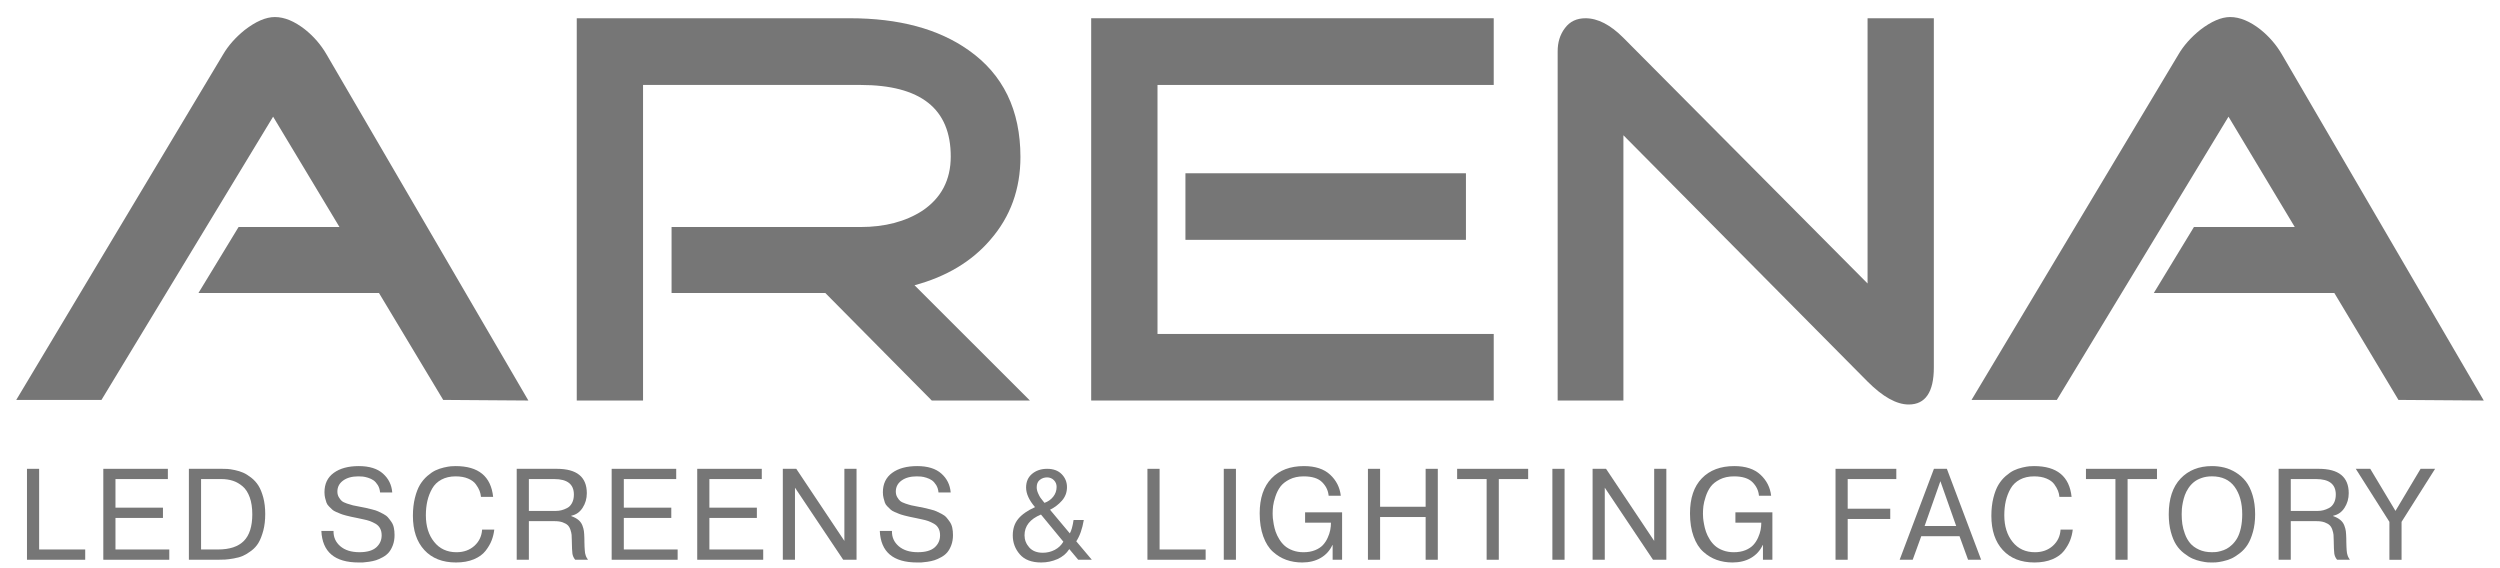 <svg width="110" height="25" viewBox="0 0 110 25" fill="none" xmlns="http://www.w3.org/2000/svg">
<g opacity="0.78">
<path d="M23.248 17.623L19.501 17.596L16.675 12.892H8.732L10.497 9.989H14.937L12.017 5.133L4.465 17.596H0.715L9.812 2.403C10.041 2.009 10.358 1.651 10.767 1.32C11.258 0.942 11.699 0.75 12.093 0.75C12.519 0.75 12.957 0.936 13.416 1.293C13.807 1.603 14.128 1.978 14.373 2.403L23.248 17.623Z" fill="#4F4F4F"/>
<path d="M45.316 17.623H40.998L36.314 12.892H29.549V9.989H37.859C38.94 9.989 39.843 9.749 40.579 9.276C41.416 8.714 41.833 7.919 41.833 6.885C41.833 4.783 40.51 3.738 37.859 3.738H28.294V17.623H25.377V0.803H37.394C39.553 0.803 41.291 1.27 42.618 2.208C44.138 3.275 44.899 4.843 44.899 6.907C44.899 8.321 44.459 9.538 43.573 10.553C42.758 11.504 41.643 12.173 40.239 12.551L45.316 17.623Z" fill="#4F4F4F"/>
<path d="M65.724 17.623H48.012V0.803H65.724V3.738H50.93V14.694H65.724V17.623ZM64.501 10.553H52.159V7.624H64.501V10.553Z" fill="#4F4F4F"/>
<path d="M85.089 16.169C85.089 17.252 84.718 17.798 83.985 17.798C83.445 17.798 82.84 17.457 82.172 16.788L71.43 5.951V17.623H68.537V2.255C68.537 1.865 68.64 1.522 68.855 1.239C69.069 0.949 69.37 0.803 69.761 0.803C70.302 0.803 70.859 1.091 71.43 1.665L82.173 12.473V0.803H85.089V16.169H85.089Z" fill="#4F4F4F"/>
<path d="M109.286 17.623L105.532 17.596L102.711 12.892H94.768L96.533 9.989H100.97L98.054 5.133L90.501 17.596H86.748L95.847 2.404C96.076 2.009 96.394 1.652 96.803 1.32C97.295 0.942 97.735 0.75 98.127 0.75C98.551 0.75 98.995 0.936 99.452 1.293C99.84 1.603 100.164 1.978 100.409 2.403L109.286 17.623Z" fill="#4F4F4F"/>
<path d="M3.749 24.177V24.629H1.187V20.628H1.722V24.177H3.749Z" fill="#4F4F4F"/>
<path d="M5.081 22.337H7.17V22.789H5.081V24.177H7.449V24.629H4.546V20.628H7.386V21.079H5.081V22.337Z" fill="#4F4F4F"/>
<path d="M9.775 20.628C9.862 20.628 9.942 20.63 10.014 20.634C10.086 20.638 10.191 20.654 10.327 20.682C10.464 20.711 10.587 20.749 10.697 20.797C10.807 20.844 10.926 20.918 11.053 21.017C11.18 21.116 11.286 21.233 11.371 21.368C11.457 21.504 11.527 21.679 11.585 21.894C11.642 22.11 11.67 22.35 11.67 22.617C11.67 22.888 11.642 23.131 11.585 23.346C11.527 23.561 11.459 23.739 11.377 23.878C11.295 24.017 11.188 24.136 11.055 24.235C10.922 24.334 10.8 24.409 10.688 24.458C10.576 24.507 10.441 24.545 10.284 24.572C10.126 24.599 10.001 24.615 9.908 24.621C9.815 24.626 9.704 24.629 9.575 24.629H8.311V20.628H9.775ZM8.847 21.079V24.177H9.592C10.104 24.177 10.484 24.052 10.731 23.8C10.978 23.549 11.101 23.158 11.101 22.628C11.101 22.339 11.063 22.089 10.987 21.879C10.911 21.67 10.807 21.509 10.674 21.397C10.541 21.285 10.399 21.203 10.247 21.154C10.095 21.105 9.928 21.079 9.746 21.079H8.847Z" fill="#4F4F4F"/>
<path d="M14.14 23.36H14.675C14.668 23.631 14.767 23.855 14.971 24.032C15.176 24.209 15.457 24.297 15.814 24.297C16.148 24.297 16.394 24.227 16.553 24.087C16.713 23.945 16.793 23.768 16.793 23.554C16.793 23.436 16.77 23.334 16.724 23.249C16.679 23.163 16.612 23.096 16.525 23.045C16.438 22.997 16.356 22.957 16.278 22.928C16.2 22.9 16.104 22.874 15.99 22.851C15.941 22.84 15.853 22.821 15.726 22.794C15.598 22.767 15.51 22.749 15.461 22.74C15.412 22.73 15.333 22.711 15.225 22.683C15.117 22.654 15.04 22.63 14.994 22.611C14.949 22.592 14.883 22.565 14.798 22.529C14.712 22.492 14.652 22.456 14.616 22.42C14.579 22.384 14.534 22.339 14.479 22.286C14.424 22.232 14.386 22.177 14.365 22.117C14.344 22.059 14.324 21.99 14.305 21.912C14.286 21.834 14.277 21.749 14.277 21.657C14.277 21.288 14.413 21.004 14.687 20.805C14.96 20.607 15.326 20.508 15.785 20.508C16.248 20.508 16.603 20.618 16.849 20.837C17.096 21.056 17.233 21.333 17.259 21.669H16.724C16.712 21.543 16.679 21.434 16.622 21.343C16.565 21.252 16.502 21.182 16.434 21.134C16.366 21.087 16.285 21.049 16.192 21.02C16.099 20.991 16.021 20.974 15.959 20.969C15.896 20.963 15.833 20.96 15.768 20.96C15.49 20.96 15.267 21.021 15.099 21.143C14.93 21.265 14.845 21.427 14.845 21.629C14.845 21.72 14.865 21.801 14.905 21.872C14.945 21.942 14.989 21.998 15.036 22.041C15.084 22.082 15.161 22.122 15.269 22.157C15.377 22.193 15.464 22.22 15.528 22.235C15.593 22.249 15.697 22.27 15.841 22.297C15.967 22.321 16.058 22.339 16.115 22.352C16.172 22.365 16.258 22.386 16.374 22.415C16.489 22.443 16.578 22.472 16.638 22.501C16.699 22.529 16.773 22.567 16.863 22.612C16.952 22.658 17.021 22.709 17.07 22.766C17.12 22.823 17.17 22.889 17.221 22.963C17.273 23.038 17.309 23.123 17.329 23.221C17.35 23.318 17.36 23.425 17.36 23.544C17.36 23.708 17.336 23.855 17.286 23.987C17.237 24.118 17.177 24.225 17.107 24.307C17.037 24.389 16.948 24.459 16.84 24.518C16.731 24.577 16.633 24.622 16.544 24.65C16.455 24.678 16.352 24.701 16.236 24.718C16.12 24.735 16.034 24.745 15.977 24.747C15.92 24.748 15.855 24.749 15.784 24.749C14.73 24.749 14.182 24.287 14.14 23.36Z" fill="#4F4F4F"/>
<path d="M21.213 23.303H21.748C21.729 23.471 21.69 23.63 21.631 23.78C21.573 23.931 21.484 24.082 21.364 24.237C21.244 24.391 21.073 24.515 20.849 24.609C20.625 24.702 20.363 24.749 20.064 24.749C19.472 24.749 19.008 24.567 18.672 24.203C18.336 23.839 18.168 23.337 18.168 22.697C18.168 22.407 18.198 22.144 18.256 21.909C18.315 21.672 18.389 21.48 18.478 21.331C18.568 21.183 18.676 21.053 18.803 20.942C18.93 20.833 19.05 20.75 19.162 20.697C19.274 20.644 19.396 20.602 19.529 20.571C19.662 20.541 19.763 20.523 19.833 20.517C19.904 20.511 19.975 20.508 20.047 20.508C21.053 20.508 21.603 20.96 21.698 21.863H21.163C21.155 21.771 21.134 21.682 21.1 21.594C21.066 21.507 21.012 21.411 20.937 21.308C20.863 21.205 20.749 21.122 20.596 21.057C20.442 20.992 20.259 20.96 20.047 20.96C19.808 20.96 19.6 21.008 19.423 21.103C19.247 21.198 19.111 21.328 19.017 21.495C18.922 21.66 18.852 21.84 18.806 22.034C18.761 22.229 18.738 22.442 18.738 22.675C18.738 23.151 18.859 23.541 19.102 23.843C19.345 24.147 19.673 24.298 20.086 24.298C20.401 24.298 20.663 24.205 20.872 24.018C21.08 23.831 21.194 23.593 21.213 23.303Z" fill="#4F4F4F"/>
<path d="M22.735 24.629V20.628H24.5C25.38 20.628 25.82 20.986 25.82 21.703C25.82 21.939 25.758 22.152 25.635 22.343C25.512 22.534 25.346 22.65 25.137 22.691V22.709C25.266 22.755 25.37 22.811 25.45 22.878C25.53 22.944 25.587 23.024 25.624 23.117C25.66 23.212 25.683 23.295 25.692 23.369C25.702 23.443 25.708 23.546 25.712 23.675C25.712 23.728 25.713 23.799 25.715 23.886C25.717 23.974 25.719 24.034 25.721 24.069C25.723 24.104 25.725 24.15 25.73 24.209C25.733 24.268 25.738 24.31 25.743 24.335C25.749 24.36 25.758 24.392 25.769 24.432C25.781 24.472 25.795 24.507 25.812 24.535C25.829 24.564 25.849 24.596 25.872 24.629H25.308C25.24 24.546 25.2 24.455 25.186 24.358C25.173 24.261 25.164 24.07 25.16 23.784C25.16 23.681 25.157 23.599 25.151 23.535C25.146 23.473 25.129 23.398 25.1 23.312C25.072 23.226 25.032 23.159 24.981 23.109C24.929 23.06 24.856 23.018 24.759 22.983C24.662 22.948 24.545 22.931 24.409 22.931H23.27V24.629H22.735ZM23.27 21.079V22.48H24.466C24.545 22.48 24.624 22.471 24.702 22.451C24.78 22.432 24.863 22.4 24.953 22.354C25.042 22.308 25.114 22.234 25.169 22.131C25.224 22.029 25.251 21.905 25.251 21.76C25.251 21.306 24.963 21.079 24.386 21.079H23.27Z" fill="#4F4F4F"/>
<path d="M27.448 22.337H29.537V22.789H27.448V24.177H29.816V24.629H26.913V20.628H29.753V21.079H27.448V22.337Z" fill="#4F4F4F"/>
<path d="M31.213 22.337H33.302V22.789H31.213V24.177H33.581V24.629H30.678V20.628H33.518V21.079H31.213V22.337Z" fill="#4F4F4F"/>
<path d="M34.979 21.457V24.629H34.444V20.628H35.036L37.153 23.8V20.628H37.688V24.629H37.101L34.979 21.457Z" fill="#4F4F4F"/>
<path d="M38.711 23.36H39.246C39.238 23.631 39.337 23.855 39.542 24.032C39.747 24.209 40.027 24.297 40.384 24.297C40.718 24.297 40.965 24.227 41.124 24.087C41.284 23.945 41.363 23.768 41.363 23.554C41.363 23.436 41.341 23.334 41.295 23.249C41.25 23.163 41.184 23.096 41.096 23.045C41.009 22.997 40.926 22.957 40.848 22.928C40.77 22.9 40.675 22.874 40.561 22.851C40.512 22.84 40.423 22.821 40.296 22.794C40.169 22.767 40.081 22.749 40.032 22.74C39.982 22.73 39.904 22.711 39.795 22.683C39.687 22.654 39.61 22.63 39.565 22.611C39.519 22.592 39.454 22.565 39.368 22.529C39.283 22.492 39.222 22.456 39.186 22.42C39.15 22.384 39.105 22.339 39.049 22.286C38.994 22.232 38.956 22.177 38.935 22.117C38.915 22.059 38.895 21.99 38.876 21.912C38.856 21.834 38.847 21.749 38.847 21.657C38.847 21.288 38.984 21.004 39.257 20.805C39.53 20.607 39.896 20.508 40.355 20.508C40.818 20.508 41.173 20.618 41.419 20.837C41.666 21.056 41.803 21.333 41.83 21.669H41.294C41.283 21.543 41.249 21.434 41.192 21.343C41.135 21.252 41.072 21.182 41.004 21.134C40.936 21.087 40.855 21.049 40.762 21.02C40.669 20.991 40.591 20.974 40.529 20.969C40.466 20.963 40.403 20.96 40.338 20.96C40.061 20.96 39.838 21.021 39.669 21.143C39.5 21.265 39.416 21.427 39.416 21.629C39.416 21.72 39.436 21.801 39.476 21.872C39.516 21.942 39.559 21.998 39.607 22.041C39.654 22.082 39.732 22.122 39.84 22.157C39.948 22.193 40.034 22.22 40.099 22.235C40.164 22.249 40.267 22.27 40.412 22.297C40.537 22.321 40.628 22.339 40.685 22.352C40.742 22.365 40.828 22.386 40.944 22.415C41.06 22.443 41.148 22.472 41.209 22.501C41.269 22.529 41.344 22.567 41.434 22.612C41.523 22.658 41.592 22.709 41.641 22.766C41.691 22.823 41.741 22.889 41.792 22.963C41.843 23.038 41.88 23.123 41.9 23.221C41.921 23.318 41.931 23.425 41.931 23.544C41.931 23.708 41.906 23.855 41.857 23.987C41.808 24.118 41.748 24.225 41.678 24.307C41.608 24.389 41.519 24.459 41.41 24.518C41.302 24.577 41.204 24.622 41.114 24.65C41.025 24.678 40.922 24.701 40.807 24.718C40.691 24.735 40.605 24.745 40.548 24.747C40.491 24.748 40.426 24.749 40.354 24.749C39.3 24.749 38.752 24.287 38.711 23.36Z" fill="#4F4F4F"/>
<path d="M47.237 22.88H47.687C47.622 23.269 47.512 23.581 47.356 23.818L48.04 24.629H47.442L47.049 24.16C46.924 24.355 46.75 24.502 46.526 24.601C46.301 24.699 46.065 24.749 45.814 24.749C45.393 24.749 45.079 24.63 44.872 24.391C44.666 24.153 44.562 23.876 44.562 23.56C44.562 23.266 44.642 23.023 44.804 22.828C44.965 22.634 45.211 22.462 45.541 22.314C45.279 22.009 45.148 21.722 45.148 21.451C45.148 21.196 45.236 20.995 45.413 20.848C45.589 20.702 45.81 20.628 46.076 20.628C46.349 20.628 46.562 20.707 46.716 20.865C46.87 21.023 46.947 21.213 46.947 21.434C46.947 21.663 46.873 21.861 46.725 22.029C46.577 22.197 46.403 22.329 46.201 22.429L47.072 23.469C47.14 23.355 47.196 23.159 47.237 22.88ZM46.788 23.835L45.803 22.64C45.32 22.839 45.079 23.143 45.079 23.555C45.079 23.753 45.149 23.931 45.287 24.087C45.426 24.243 45.624 24.321 45.882 24.321C46.072 24.321 46.248 24.279 46.408 24.195C46.57 24.111 46.696 23.991 46.788 23.835ZM45.956 22.126C46.112 22.072 46.24 21.983 46.34 21.857C46.441 21.731 46.491 21.587 46.491 21.422C46.491 21.308 46.452 21.21 46.372 21.128C46.292 21.047 46.191 21.005 46.07 21.005C45.953 21.005 45.847 21.041 45.754 21.113C45.661 21.186 45.615 21.294 45.615 21.439C45.615 21.523 45.635 21.611 45.675 21.702C45.715 21.793 45.752 21.862 45.785 21.908C45.82 21.954 45.877 22.027 45.956 22.126Z" fill="#4F4F4F"/>
<path d="M53.048 24.177V24.629H50.487V20.628H51.022V24.177H53.048Z" fill="#4F4F4F"/>
<path d="M53.846 20.628H54.381V24.629H53.846V20.628Z" fill="#4F4F4F"/>
<path d="M57.424 22.543H59.052V24.629H58.636V23.983H58.625C58.511 24.227 58.339 24.416 58.11 24.549C57.88 24.682 57.609 24.749 57.298 24.749C57.048 24.749 56.816 24.711 56.601 24.635C56.387 24.559 56.19 24.44 56.009 24.277C55.829 24.115 55.687 23.89 55.583 23.6C55.478 23.311 55.426 22.974 55.426 22.588C55.426 21.918 55.6 21.404 55.947 21.046C56.294 20.687 56.77 20.508 57.373 20.508C57.87 20.508 58.254 20.634 58.526 20.886C58.797 21.137 58.953 21.446 58.995 21.812H58.46C58.441 21.587 58.346 21.389 58.175 21.217C58.005 21.046 57.734 20.96 57.362 20.96C57.123 20.96 56.915 21.005 56.739 21.094C56.562 21.184 56.428 21.29 56.337 21.412C56.246 21.534 56.173 21.678 56.118 21.847C56.063 22.014 56.029 22.154 56.016 22.266C56.002 22.379 55.996 22.492 55.996 22.606C55.996 22.663 55.999 22.726 56.004 22.795C56.01 22.863 56.023 22.955 56.044 23.069C56.065 23.183 56.093 23.293 56.129 23.398C56.165 23.503 56.218 23.611 56.286 23.723C56.354 23.836 56.435 23.933 56.527 24.015C56.62 24.097 56.738 24.165 56.88 24.218C57.022 24.271 57.181 24.298 57.355 24.298C57.545 24.298 57.713 24.269 57.859 24.21C58.005 24.151 58.121 24.075 58.207 23.984C58.292 23.893 58.362 23.786 58.417 23.664C58.472 23.542 58.511 23.427 58.531 23.321C58.552 23.214 58.562 23.105 58.562 22.996H57.424L57.424 22.543Z" fill="#4F4F4F"/>
<path d="M60.724 22.749V24.629H60.189V20.628H60.724V22.297H62.728V20.628H63.263V24.629H62.728V22.749H60.724Z" fill="#4F4F4F"/>
<path d="M65.412 21.079H64.114V20.628H67.239V21.079H65.947V24.629H65.412V21.079Z" fill="#4F4F4F"/>
<path d="M68.305 20.628H68.841V24.629H68.305V20.628Z" fill="#4F4F4F"/>
<path d="M70.61 21.457V24.629H70.074V20.628H70.666L72.784 23.8V20.628H73.319V24.629H72.732L70.61 21.457Z" fill="#4F4F4F"/>
<path d="M76.358 22.543H77.985V24.629H77.57V23.983H77.559C77.445 24.227 77.273 24.416 77.044 24.549C76.814 24.682 76.544 24.749 76.233 24.749C75.983 24.749 75.75 24.711 75.536 24.635C75.322 24.559 75.124 24.44 74.944 24.277C74.763 24.115 74.621 23.89 74.517 23.6C74.412 23.311 74.36 22.974 74.36 22.588C74.36 21.918 74.534 21.404 74.881 21.046C75.228 20.687 75.704 20.508 76.307 20.508C76.805 20.508 77.189 20.634 77.46 20.886C77.731 21.137 77.888 21.446 77.93 21.812H77.394C77.375 21.587 77.281 21.389 77.11 21.217C76.939 21.046 76.668 20.96 76.296 20.96C76.057 20.96 75.849 21.005 75.672 21.094C75.496 21.184 75.362 21.29 75.271 21.412C75.18 21.534 75.107 21.678 75.052 21.847C74.997 22.014 74.963 22.154 74.95 22.266C74.936 22.379 74.93 22.492 74.93 22.606C74.93 22.663 74.932 22.726 74.938 22.795C74.944 22.863 74.957 22.955 74.978 23.069C74.999 23.183 75.027 23.293 75.064 23.398C75.099 23.503 75.152 23.611 75.22 23.723C75.288 23.836 75.369 23.933 75.462 24.015C75.555 24.097 75.672 24.165 75.815 24.218C75.957 24.271 76.116 24.298 76.29 24.298C76.48 24.298 76.647 24.269 76.794 24.21C76.94 24.151 77.055 24.075 77.141 23.984C77.227 23.893 77.296 23.786 77.352 23.664C77.407 23.542 77.445 23.427 77.466 23.321C77.486 23.214 77.497 23.105 77.497 22.996H76.358L76.358 22.543Z" fill="#4F4F4F"/>
<path d="M81.298 22.383H83.171V22.835H81.298V24.629H80.763V20.628H83.438V21.079H81.298V22.383Z" fill="#4F4F4F"/>
<path d="M84.535 23.594L84.159 24.629H83.585L85.093 20.628H85.662L87.17 24.629H86.595L86.219 23.594H84.535ZM84.683 23.143H86.072L85.377 21.172L84.683 23.143Z" fill="#4F4F4F"/>
<path d="M90.665 23.303H91.201C91.182 23.471 91.143 23.63 91.084 23.78C91.025 23.931 90.936 24.082 90.817 24.237C90.697 24.391 90.525 24.515 90.301 24.609C90.077 24.702 89.815 24.749 89.516 24.749C88.924 24.749 88.459 24.567 88.124 24.203C87.788 23.839 87.62 23.337 87.62 22.697C87.62 22.407 87.65 22.144 87.708 21.909C87.767 21.673 87.841 21.48 87.931 21.331C88.02 21.183 88.128 21.053 88.255 20.942C88.382 20.833 88.501 20.75 88.614 20.697C88.726 20.644 88.848 20.602 88.981 20.571C89.114 20.541 89.216 20.523 89.285 20.517C89.356 20.511 89.427 20.508 89.499 20.508C90.505 20.508 91.055 20.96 91.15 21.863H90.614C90.607 21.771 90.586 21.682 90.552 21.594C90.518 21.507 90.463 21.411 90.389 21.308C90.315 21.205 90.202 21.122 90.048 21.057C89.894 20.992 89.711 20.96 89.499 20.96C89.26 20.96 89.052 21.008 88.875 21.103C88.699 21.198 88.563 21.328 88.468 21.495C88.373 21.66 88.303 21.84 88.257 22.034C88.212 22.229 88.189 22.442 88.189 22.675C88.189 23.151 88.311 23.541 88.553 23.843C88.796 24.147 89.125 24.298 89.538 24.298C89.853 24.298 90.115 24.205 90.324 24.018C90.532 23.831 90.647 23.593 90.665 23.303Z" fill="#4F4F4F"/>
<path d="M93.079 21.079H91.782V20.628H94.907V21.079H93.614V24.629H93.079V21.079Z" fill="#4F4F4F"/>
<path d="M95.425 22.629C95.425 21.947 95.599 21.422 95.945 21.057C96.293 20.691 96.753 20.508 97.326 20.508C97.511 20.508 97.691 20.529 97.863 20.571C98.036 20.613 98.207 20.685 98.375 20.788C98.544 20.892 98.69 21.02 98.814 21.177C98.937 21.333 99.037 21.536 99.113 21.786C99.188 22.035 99.226 22.317 99.226 22.629C99.226 22.915 99.194 23.174 99.129 23.404C99.065 23.634 98.986 23.822 98.893 23.967C98.801 24.112 98.687 24.236 98.552 24.341C98.417 24.446 98.293 24.524 98.179 24.576C98.065 24.627 97.941 24.667 97.806 24.696C97.672 24.724 97.573 24.741 97.51 24.744C97.447 24.748 97.386 24.75 97.325 24.75C97.261 24.75 97.197 24.748 97.135 24.744C97.072 24.74 96.973 24.724 96.839 24.696C96.704 24.667 96.579 24.627 96.466 24.576C96.352 24.524 96.227 24.446 96.093 24.341C95.958 24.236 95.844 24.112 95.751 23.967C95.658 23.822 95.58 23.634 95.518 23.404C95.456 23.173 95.425 22.915 95.425 22.629ZM95.994 22.629C95.994 22.777 96.003 22.919 96.022 23.055C96.041 23.19 96.079 23.336 96.136 23.492C96.193 23.648 96.269 23.783 96.364 23.897C96.459 24.012 96.589 24.107 96.754 24.183C96.919 24.26 97.11 24.297 97.326 24.297C97.383 24.297 97.438 24.295 97.491 24.291C97.544 24.288 97.617 24.273 97.71 24.248C97.803 24.224 97.89 24.19 97.969 24.148C98.049 24.107 98.133 24.044 98.22 23.96C98.307 23.876 98.382 23.778 98.445 23.665C98.507 23.553 98.559 23.407 98.599 23.228C98.638 23.049 98.658 22.849 98.658 22.628C98.658 22.129 98.546 21.727 98.323 21.419C98.098 21.113 97.766 20.959 97.326 20.959C97.159 20.959 97.007 20.983 96.871 21.031C96.734 21.078 96.62 21.139 96.529 21.214C96.438 21.288 96.358 21.377 96.29 21.479C96.222 21.582 96.17 21.684 96.134 21.785C96.097 21.886 96.068 21.993 96.045 22.108C96.022 22.222 96.008 22.318 96.002 22.397C95.997 22.476 95.994 22.552 95.994 22.629Z" fill="#4F4F4F"/>
<path d="M100.259 24.629V20.628H102.024C102.904 20.628 103.344 20.986 103.344 21.703C103.344 21.939 103.282 22.152 103.159 22.343C103.036 22.534 102.87 22.65 102.661 22.691V22.709C102.79 22.755 102.895 22.811 102.974 22.878C103.054 22.944 103.112 23.024 103.148 23.117C103.184 23.211 103.207 23.295 103.216 23.369C103.225 23.443 103.232 23.546 103.236 23.675C103.236 23.728 103.237 23.799 103.239 23.886C103.241 23.974 103.242 24.034 103.245 24.069C103.247 24.104 103.249 24.15 103.253 24.209C103.257 24.268 103.261 24.31 103.267 24.335C103.273 24.36 103.281 24.392 103.293 24.432C103.305 24.472 103.318 24.507 103.336 24.535C103.353 24.564 103.373 24.596 103.395 24.629H102.832C102.763 24.546 102.723 24.455 102.709 24.358C102.696 24.261 102.687 24.07 102.684 23.784C102.684 23.681 102.681 23.599 102.675 23.535C102.669 23.473 102.653 23.398 102.624 23.312C102.596 23.226 102.556 23.159 102.504 23.109C102.453 23.06 102.379 23.018 102.283 22.983C102.186 22.948 102.069 22.931 101.932 22.931H100.794V24.629H100.259ZM100.794 21.079V22.48H101.989C102.069 22.48 102.148 22.471 102.226 22.451C102.303 22.432 102.387 22.4 102.476 22.354C102.565 22.308 102.637 22.234 102.693 22.131C102.747 22.029 102.775 21.905 102.775 21.76C102.775 21.306 102.486 21.079 101.91 21.079H100.794Z" fill="#4F4F4F"/>
<path d="M105.401 22.48L106.506 20.628H107.144L105.669 22.961V24.63H105.134V22.961L103.654 20.628H104.291L105.401 22.48Z" fill="#4F4F4F"/>
</g>
</svg>
